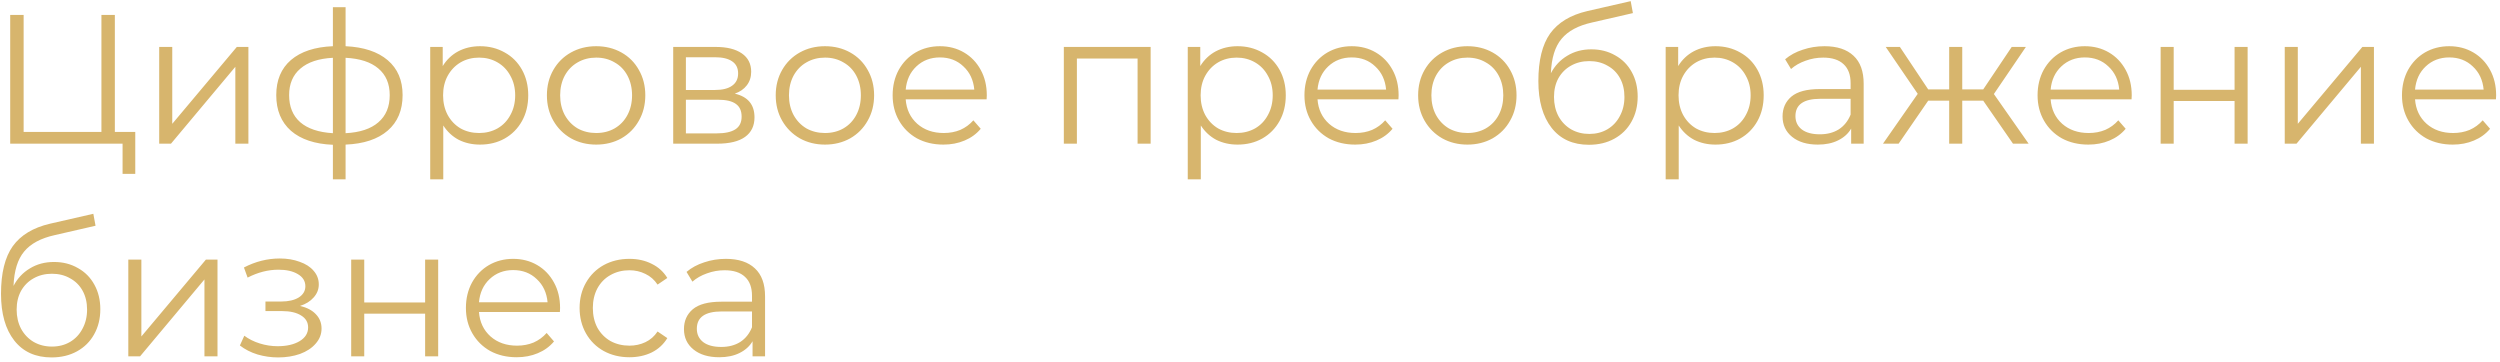 <?xml version="1.0" encoding="UTF-8"?> <svg xmlns="http://www.w3.org/2000/svg" width="435" height="63" viewBox="0 0 435 63" fill="none"> <path d="M23.536 22.952V30.248H21.328V25H1.776V2.6H4.112V22.952H17.648V2.6H19.984V22.952H23.536ZM27.701 8.168H29.973V21.544L41.205 8.168H43.221V25H40.949V11.624L29.749 25H27.701V8.168ZM70.052 16.552C70.052 19.176 69.188 21.235 67.46 22.728C65.732 24.221 63.289 25.032 60.132 25.16V31.208H57.924V25.192C54.788 25.064 52.356 24.253 50.628 22.76C48.921 21.245 48.068 19.176 48.068 16.552C48.068 13.949 48.921 11.912 50.628 10.44C52.356 8.968 54.788 8.168 57.924 8.04V1.256H60.132V8.04C63.289 8.189 65.732 9 67.46 10.472C69.188 11.944 70.052 13.971 70.052 16.552ZM50.308 16.552C50.308 18.557 50.948 20.125 52.228 21.256C53.529 22.387 55.428 23.027 57.924 23.176V10.056C55.449 10.184 53.561 10.813 52.26 11.944C50.959 13.053 50.308 14.589 50.308 16.552ZM60.132 23.176C62.628 23.048 64.527 22.419 65.828 21.288C67.151 20.157 67.812 18.579 67.812 16.552C67.812 14.568 67.151 13.021 65.828 11.912C64.527 10.803 62.628 10.184 60.132 10.056V23.176ZM83.529 8.04C85.108 8.04 86.537 8.403 87.817 9.128C89.097 9.832 90.1 10.835 90.825 12.136C91.55 13.437 91.913 14.92 91.913 16.584C91.913 18.269 91.55 19.763 90.825 21.064C90.1 22.365 89.097 23.379 87.817 24.104C86.558 24.808 85.129 25.16 83.529 25.16C82.164 25.16 80.926 24.883 79.817 24.328C78.729 23.752 77.833 22.92 77.129 21.832V31.208H74.857V8.168H77.033V11.496C77.716 10.387 78.612 9.533 79.721 8.936C80.852 8.339 82.121 8.04 83.529 8.04ZM83.369 23.144C84.542 23.144 85.609 22.877 86.569 22.344C87.529 21.789 88.276 21.011 88.809 20.008C89.364 19.005 89.641 17.864 89.641 16.584C89.641 15.304 89.364 14.173 88.809 13.192C88.276 12.189 87.529 11.411 86.569 10.856C85.609 10.301 84.542 10.024 83.369 10.024C82.174 10.024 81.097 10.301 80.137 10.856C79.198 11.411 78.452 12.189 77.897 13.192C77.364 14.173 77.097 15.304 77.097 16.584C77.097 17.864 77.364 19.005 77.897 20.008C78.452 21.011 79.198 21.789 80.137 22.344C81.097 22.877 82.174 23.144 83.369 23.144ZM103.739 25.16C102.117 25.16 100.656 24.797 99.355 24.072C98.053 23.325 97.029 22.301 96.282 21C95.536 19.699 95.162 18.227 95.162 16.584C95.162 14.941 95.536 13.469 96.282 12.168C97.029 10.867 98.053 9.853 99.355 9.128C100.656 8.403 102.117 8.04 103.739 8.04C105.36 8.04 106.821 8.403 108.123 9.128C109.424 9.853 110.437 10.867 111.163 12.168C111.909 13.469 112.283 14.941 112.283 16.584C112.283 18.227 111.909 19.699 111.163 21C110.437 22.301 109.424 23.325 108.123 24.072C106.821 24.797 105.36 25.16 103.739 25.16ZM103.739 23.144C104.933 23.144 106 22.877 106.939 22.344C107.899 21.789 108.645 21.011 109.179 20.008C109.712 19.005 109.979 17.864 109.979 16.584C109.979 15.304 109.712 14.163 109.179 13.16C108.645 12.157 107.899 11.389 106.939 10.856C106 10.301 104.933 10.024 103.739 10.024C102.544 10.024 101.467 10.301 100.507 10.856C99.568 11.389 98.821 12.157 98.266 13.16C97.733 14.163 97.466 15.304 97.466 16.584C97.466 17.864 97.733 19.005 98.266 20.008C98.821 21.011 99.568 21.789 100.507 22.344C101.467 22.877 102.544 23.144 103.739 23.144ZM127.858 16.296C130.141 16.829 131.282 18.205 131.282 20.424C131.282 21.896 130.738 23.027 129.65 23.816C128.562 24.605 126.941 25 124.786 25H117.138V8.168H124.562C126.482 8.168 127.986 8.541 129.074 9.288C130.162 10.035 130.706 11.101 130.706 12.488C130.706 13.405 130.45 14.195 129.938 14.856C129.448 15.496 128.754 15.976 127.858 16.296ZM119.346 15.656H124.402C125.704 15.656 126.696 15.411 127.378 14.92C128.082 14.429 128.434 13.715 128.434 12.776C128.434 11.837 128.082 11.133 127.378 10.664C126.696 10.195 125.704 9.96 124.402 9.96H119.346V15.656ZM124.69 23.208C126.141 23.208 127.229 22.973 127.954 22.504C128.68 22.035 129.042 21.299 129.042 20.296C129.042 19.293 128.712 18.557 128.05 18.088C127.389 17.597 126.344 17.352 124.914 17.352H119.346V23.208H124.69ZM143.551 25.16C141.93 25.16 140.468 24.797 139.167 24.072C137.866 23.325 136.842 22.301 136.095 21C135.348 19.699 134.975 18.227 134.975 16.584C134.975 14.941 135.348 13.469 136.095 12.168C136.842 10.867 137.866 9.853 139.167 9.128C140.468 8.403 141.93 8.04 143.551 8.04C145.172 8.04 146.634 8.403 147.935 9.128C149.236 9.853 150.25 10.867 150.975 12.168C151.722 13.469 152.095 14.941 152.095 16.584C152.095 18.227 151.722 19.699 150.975 21C150.25 22.301 149.236 23.325 147.935 24.072C146.634 24.797 145.172 25.16 143.551 25.16ZM143.551 23.144C144.746 23.144 145.812 22.877 146.751 22.344C147.711 21.789 148.458 21.011 148.991 20.008C149.524 19.005 149.791 17.864 149.791 16.584C149.791 15.304 149.524 14.163 148.991 13.16C148.458 12.157 147.711 11.389 146.751 10.856C145.812 10.301 144.746 10.024 143.551 10.024C142.356 10.024 141.279 10.301 140.319 10.856C139.38 11.389 138.634 12.157 138.079 13.16C137.546 14.163 137.279 15.304 137.279 16.584C137.279 17.864 137.546 19.005 138.079 20.008C138.634 21.011 139.38 21.789 140.319 22.344C141.279 22.877 142.356 23.144 143.551 23.144ZM171.671 17.288H157.591C157.719 19.037 158.391 20.456 159.607 21.544C160.823 22.611 162.359 23.144 164.215 23.144C165.26 23.144 166.22 22.963 167.095 22.6C167.969 22.216 168.727 21.661 169.367 20.936L170.647 22.408C169.9 23.304 168.961 23.987 167.831 24.456C166.721 24.925 165.495 25.16 164.151 25.16C162.423 25.16 160.887 24.797 159.543 24.072C158.22 23.325 157.185 22.301 156.439 21C155.692 19.699 155.319 18.227 155.319 16.584C155.319 14.941 155.671 13.469 156.375 12.168C157.1 10.867 158.081 9.853 159.319 9.128C160.577 8.403 161.985 8.04 163.543 8.04C165.1 8.04 166.497 8.403 167.735 9.128C168.972 9.853 169.943 10.867 170.647 12.168C171.351 13.448 171.703 14.92 171.703 16.584L171.671 17.288ZM163.543 9.992C161.921 9.992 160.556 10.515 159.447 11.56C158.359 12.584 157.74 13.928 157.591 15.592H169.527C169.377 13.928 168.748 12.584 167.639 11.56C166.551 10.515 165.185 9.992 163.543 9.992ZM200.211 8.168V25H197.939V10.184H187.379V25H185.107V8.168H200.211ZM215.342 8.04C216.92 8.04 218.35 8.403 219.63 9.128C220.91 9.832 221.912 10.835 222.638 12.136C223.363 13.437 223.726 14.92 223.726 16.584C223.726 18.269 223.363 19.763 222.638 21.064C221.912 22.365 220.91 23.379 219.63 24.104C218.371 24.808 216.942 25.16 215.342 25.16C213.976 25.16 212.739 24.883 211.63 24.328C210.542 23.752 209.646 22.92 208.942 21.832V31.208H206.67V8.168H208.846V11.496C209.528 10.387 210.424 9.533 211.534 8.936C212.664 8.339 213.934 8.04 215.342 8.04ZM215.182 23.144C216.355 23.144 217.422 22.877 218.382 22.344C219.342 21.789 220.088 21.011 220.622 20.008C221.176 19.005 221.454 17.864 221.454 16.584C221.454 15.304 221.176 14.173 220.622 13.192C220.088 12.189 219.342 11.411 218.382 10.856C217.422 10.301 216.355 10.024 215.182 10.024C213.987 10.024 212.91 10.301 211.95 10.856C211.011 11.411 210.264 12.189 209.71 13.192C209.176 14.173 208.91 15.304 208.91 16.584C208.91 17.864 209.176 19.005 209.71 20.008C210.264 21.011 211.011 21.789 211.95 22.344C212.91 22.877 213.987 23.144 215.182 23.144ZM243.327 17.288H229.247C229.375 19.037 230.047 20.456 231.263 21.544C232.479 22.611 234.015 23.144 235.871 23.144C236.916 23.144 237.876 22.963 238.751 22.6C239.626 22.216 240.383 21.661 241.023 20.936L242.303 22.408C241.556 23.304 240.618 23.987 239.487 24.456C238.378 24.925 237.151 25.16 235.807 25.16C234.079 25.16 232.543 24.797 231.199 24.072C229.876 23.325 228.842 22.301 228.095 21C227.348 19.699 226.975 18.227 226.975 16.584C226.975 14.941 227.327 13.469 228.031 12.168C228.756 10.867 229.738 9.853 230.975 9.128C232.234 8.403 233.642 8.04 235.199 8.04C236.756 8.04 238.154 8.403 239.391 9.128C240.628 9.853 241.599 10.867 242.303 12.168C243.007 13.448 243.359 14.92 243.359 16.584L243.327 17.288ZM235.199 9.992C233.578 9.992 232.212 10.515 231.103 11.56C230.015 12.584 229.396 13.928 229.247 15.592H241.183C241.034 13.928 240.404 12.584 239.295 11.56C238.207 10.515 236.842 9.992 235.199 9.992ZM255.332 25.16C253.711 25.16 252.25 24.797 250.948 24.072C249.647 23.325 248.623 22.301 247.876 21C247.13 19.699 246.756 18.227 246.756 16.584C246.756 14.941 247.13 13.469 247.876 12.168C248.623 10.867 249.647 9.853 250.948 9.128C252.25 8.403 253.711 8.04 255.332 8.04C256.954 8.04 258.415 8.403 259.716 9.128C261.018 9.853 262.031 10.867 262.756 12.168C263.503 13.469 263.876 14.941 263.876 16.584C263.876 18.227 263.503 19.699 262.756 21C262.031 22.301 261.018 23.325 259.716 24.072C258.415 24.797 256.954 25.16 255.332 25.16ZM255.332 23.144C256.527 23.144 257.594 22.877 258.532 22.344C259.492 21.789 260.239 21.011 260.772 20.008C261.306 19.005 261.572 17.864 261.572 16.584C261.572 15.304 261.306 14.163 260.772 13.16C260.239 12.157 259.492 11.389 258.532 10.856C257.594 10.301 256.527 10.024 255.332 10.024C254.138 10.024 253.06 10.301 252.1 10.856C251.162 11.389 250.415 12.157 249.86 13.16C249.327 14.163 249.06 15.304 249.06 16.584C249.06 17.864 249.327 19.005 249.86 20.008C250.415 21.011 251.162 21.789 252.1 22.344C253.06 22.877 254.138 23.144 255.332 23.144ZM276.892 8.584C278.449 8.584 279.836 8.936 281.052 9.64C282.289 10.323 283.249 11.293 283.932 12.552C284.615 13.789 284.956 15.208 284.956 16.808C284.956 18.451 284.593 19.912 283.868 21.192C283.164 22.451 282.172 23.432 280.892 24.136C279.612 24.84 278.14 25.192 276.476 25.192C273.681 25.192 271.516 24.211 269.98 22.248C268.444 20.285 267.676 17.576 267.676 14.12C267.676 10.515 268.359 7.752 269.724 5.832C271.111 3.912 273.265 2.611 276.188 1.928L283.74 0.2L284.124 2.28L277.02 3.912C274.609 4.445 272.839 5.395 271.708 6.76C270.577 8.104 269.959 10.099 269.852 12.744C270.535 11.443 271.484 10.429 272.7 9.704C273.916 8.957 275.313 8.584 276.892 8.584ZM276.54 23.304C277.713 23.304 278.759 23.037 279.676 22.504C280.615 21.949 281.34 21.181 281.852 20.2C282.385 19.219 282.652 18.109 282.652 16.872C282.652 15.635 282.396 14.547 281.884 13.608C281.372 12.669 280.647 11.944 279.708 11.432C278.791 10.899 277.735 10.632 276.54 10.632C275.345 10.632 274.279 10.899 273.34 11.432C272.423 11.944 271.697 12.669 271.164 13.608C270.652 14.547 270.396 15.635 270.396 16.872C270.396 18.109 270.652 19.219 271.164 20.2C271.697 21.181 272.433 21.949 273.372 22.504C274.311 23.037 275.367 23.304 276.54 23.304ZM298.498 8.04C300.076 8.04 301.506 8.403 302.786 9.128C304.066 9.832 305.068 10.835 305.794 12.136C306.519 13.437 306.882 14.92 306.882 16.584C306.882 18.269 306.519 19.763 305.794 21.064C305.068 22.365 304.066 23.379 302.786 24.104C301.527 24.808 300.098 25.16 298.498 25.16C297.132 25.16 295.895 24.883 294.786 24.328C293.698 23.752 292.802 22.92 292.098 21.832V31.208H289.826V8.168H292.002V11.496C292.684 10.387 293.58 9.533 294.69 8.936C295.82 8.339 297.09 8.04 298.498 8.04ZM298.338 23.144C299.511 23.144 300.578 22.877 301.538 22.344C302.498 21.789 303.244 21.011 303.778 20.008C304.332 19.005 304.61 17.864 304.61 16.584C304.61 15.304 304.332 14.173 303.778 13.192C303.244 12.189 302.498 11.411 301.538 10.856C300.578 10.301 299.511 10.024 298.338 10.024C297.143 10.024 296.066 10.301 295.106 10.856C294.167 11.411 293.42 12.189 292.866 13.192C292.332 14.173 292.066 15.304 292.066 16.584C292.066 17.864 292.332 19.005 292.866 20.008C293.42 21.011 294.167 21.789 295.106 22.344C296.066 22.877 297.143 23.144 298.338 23.144ZM317.462 8.04C319.659 8.04 321.344 8.595 322.518 9.704C323.691 10.792 324.278 12.413 324.278 14.568V25H322.102V22.376C321.59 23.251 320.832 23.933 319.83 24.424C318.848 24.915 317.675 25.16 316.31 25.16C314.432 25.16 312.939 24.712 311.83 23.816C310.72 22.92 310.166 21.736 310.166 20.264C310.166 18.835 310.678 17.683 311.702 16.808C312.747 15.933 314.4 15.496 316.661 15.496H322.006V14.472C322.006 13.021 321.6 11.923 320.79 11.176C319.979 10.408 318.795 10.024 317.238 10.024C316.171 10.024 315.147 10.205 314.166 10.568C313.184 10.909 312.342 11.389 311.638 12.008L310.614 10.312C311.467 9.587 312.491 9.032 313.686 8.648C314.88 8.243 316.139 8.04 317.462 8.04ZM316.661 23.368C317.942 23.368 319.04 23.08 319.958 22.504C320.875 21.907 321.558 21.053 322.006 19.944V17.192H316.726C313.846 17.192 312.406 18.195 312.406 20.2C312.406 21.181 312.779 21.96 313.526 22.536C314.272 23.091 315.318 23.368 316.661 23.368ZM345.078 17.512H341.43V25H339.158V17.512H335.51L330.358 25H327.638L333.686 16.328L328.118 8.168H330.582L335.51 15.56H339.158V8.168H341.43V15.56H345.078L350.038 8.168H352.502L346.934 16.36L352.982 25H350.262L345.078 17.512ZM370.89 17.288H356.81C356.938 19.037 357.61 20.456 358.826 21.544C360.042 22.611 361.578 23.144 363.434 23.144C364.479 23.144 365.439 22.963 366.314 22.6C367.188 22.216 367.946 21.661 368.586 20.936L369.866 22.408C369.119 23.304 368.18 23.987 367.05 24.456C365.94 24.925 364.714 25.16 363.37 25.16C361.642 25.16 360.106 24.797 358.762 24.072C357.439 23.325 356.404 22.301 355.658 21C354.911 19.699 354.538 18.227 354.538 16.584C354.538 14.941 354.89 13.469 355.594 12.168C356.319 10.867 357.3 9.853 358.538 9.128C359.796 8.403 361.204 8.04 362.762 8.04C364.319 8.04 365.716 8.403 366.954 9.128C368.191 9.853 369.162 10.867 369.866 12.168C370.57 13.448 370.922 14.92 370.922 16.584L370.89 17.288ZM362.762 9.992C361.14 9.992 359.775 10.515 358.666 11.56C357.578 12.584 356.959 13.928 356.81 15.592H368.746C368.596 13.928 367.967 12.584 366.858 11.56C365.77 10.515 364.404 9.992 362.762 9.992ZM375.951 8.168H378.223V15.624H388.815V8.168H391.087V25H388.815V17.576H378.223V25H375.951V8.168ZM397.545 8.168H399.817V21.544L411.049 8.168H413.065V25H410.793V11.624L399.593 25H397.545V8.168ZM434.296 17.288H420.216C420.344 19.037 421.016 20.456 422.232 21.544C423.448 22.611 424.984 23.144 426.84 23.144C427.885 23.144 428.845 22.963 429.72 22.6C430.594 22.216 431.352 21.661 431.992 20.936L433.272 22.408C432.525 23.304 431.586 23.987 430.456 24.456C429.346 24.925 428.12 25.16 426.776 25.16C425.048 25.16 423.512 24.797 422.168 24.072C420.845 23.325 419.81 22.301 419.064 21C418.317 19.699 417.944 18.227 417.944 16.584C417.944 14.941 418.296 13.469 419 12.168C419.725 10.867 420.706 9.853 421.944 9.128C423.202 8.403 424.61 8.04 426.168 8.04C427.725 8.04 429.122 8.403 430.36 9.128C431.597 9.853 432.568 10.867 433.272 12.168C433.976 13.448 434.328 14.92 434.328 16.584L434.296 17.288ZM426.168 9.992C424.546 9.992 423.181 10.515 422.072 11.56C420.984 12.584 420.365 13.928 420.216 15.592H432.152C432.002 13.928 431.373 12.584 430.264 11.56C429.176 10.515 427.81 9.992 426.168 9.992ZM9.392 45.584C10.949 45.584 12.336 45.936 13.552 46.64C14.789 47.323 15.749 48.293 16.432 49.552C17.115 50.789 17.456 52.208 17.456 53.808C17.456 55.451 17.093 56.912 16.368 58.192C15.664 59.451 14.672 60.432 13.392 61.136C12.112 61.84 10.64 62.192 8.976 62.192C6.181 62.192 4.016 61.211 2.48 59.248C0.944 57.285 0.176 54.576 0.176 51.12C0.176 47.515 0.859 44.752 2.224 42.832C3.611 40.912 5.765 39.611 8.688 38.928L16.24 37.2L16.624 39.28L9.52 40.912C7.109 41.445 5.339 42.395 4.208 43.76C3.077 45.104 2.459 47.099 2.352 49.744C3.035 48.443 3.984 47.429 5.2 46.704C6.416 45.957 7.813 45.584 9.392 45.584ZM9.04 60.304C10.213 60.304 11.259 60.037 12.176 59.504C13.115 58.949 13.84 58.181 14.352 57.2C14.885 56.219 15.152 55.109 15.152 53.872C15.152 52.635 14.896 51.547 14.384 50.608C13.872 49.669 13.147 48.944 12.208 48.432C11.291 47.899 10.235 47.632 9.04 47.632C7.845 47.632 6.779 47.899 5.84 48.432C4.923 48.944 4.197 49.669 3.664 50.608C3.152 51.547 2.896 52.635 2.896 53.872C2.896 55.109 3.152 56.219 3.664 57.2C4.197 58.181 4.933 58.949 5.872 59.504C6.811 60.037 7.867 60.304 9.04 60.304ZM22.326 45.168H24.598V58.544L35.83 45.168H37.846V62H35.574V48.624L24.374 62H22.326V45.168ZM52.205 53.232C53.4 53.509 54.317 53.989 54.957 54.672C55.619 55.355 55.949 56.187 55.949 57.168C55.949 58.149 55.608 59.024 54.925 59.792C54.264 60.56 53.357 61.157 52.205 61.584C51.053 61.989 49.784 62.192 48.397 62.192C47.181 62.192 45.987 62.021 44.813 61.68C43.64 61.317 42.616 60.795 41.741 60.112L42.509 58.416C43.277 58.992 44.173 59.44 45.197 59.76C46.221 60.08 47.256 60.24 48.301 60.24C49.859 60.24 51.128 59.952 52.109 59.376C53.112 58.779 53.613 57.979 53.613 56.976C53.613 56.08 53.208 55.387 52.397 54.896C51.587 54.384 50.477 54.128 49.069 54.128H46.189V52.464H48.941C50.2 52.464 51.213 52.229 51.981 51.76C52.749 51.269 53.133 50.619 53.133 49.808C53.133 48.912 52.696 48.208 51.821 47.696C50.968 47.184 49.848 46.928 48.461 46.928C46.648 46.928 44.856 47.387 43.085 48.304L42.445 46.544C44.451 45.499 46.531 44.976 48.685 44.976C49.965 44.976 51.117 45.168 52.141 45.552C53.187 45.915 53.997 46.437 54.573 47.12C55.171 47.803 55.469 48.592 55.469 49.488C55.469 50.341 55.171 51.099 54.573 51.76C53.997 52.421 53.208 52.912 52.205 53.232ZM61.107 45.168H63.379V52.624H73.971V45.168H76.243V62H73.971V54.576H63.379V62H61.107V45.168ZM97.421 54.288H83.341C83.469 56.037 84.141 57.456 85.357 58.544C86.573 59.611 88.109 60.144 89.965 60.144C91.01 60.144 91.97 59.963 92.845 59.6C93.719 59.216 94.477 58.661 95.117 57.936L96.397 59.408C95.65 60.304 94.711 60.987 93.581 61.456C92.471 61.925 91.245 62.16 89.901 62.16C88.173 62.16 86.637 61.797 85.293 61.072C83.97 60.325 82.935 59.301 82.189 58C81.442 56.699 81.069 55.227 81.069 53.584C81.069 51.941 81.421 50.469 82.125 49.168C82.85 47.867 83.831 46.853 85.069 46.128C86.327 45.403 87.735 45.04 89.293 45.04C90.85 45.04 92.247 45.403 93.485 46.128C94.722 46.853 95.693 47.867 96.397 49.168C97.101 50.448 97.453 51.92 97.453 53.584L97.421 54.288ZM89.293 46.992C87.671 46.992 86.306 47.515 85.197 48.56C84.109 49.584 83.49 50.928 83.341 52.592H95.277C95.127 50.928 94.498 49.584 93.389 48.56C92.301 47.515 90.935 46.992 89.293 46.992ZM109.522 62.16C107.858 62.16 106.365 61.797 105.042 61.072C103.741 60.347 102.717 59.333 101.97 58.032C101.223 56.709 100.85 55.227 100.85 53.584C100.85 51.941 101.223 50.469 101.97 49.168C102.717 47.867 103.741 46.853 105.042 46.128C106.365 45.403 107.858 45.04 109.522 45.04C110.973 45.04 112.263 45.328 113.394 45.904C114.546 46.459 115.453 47.28 116.114 48.368L114.418 49.52C113.863 48.688 113.159 48.069 112.306 47.664C111.453 47.237 110.525 47.024 109.522 47.024C108.306 47.024 107.207 47.301 106.226 47.856C105.266 48.389 104.509 49.157 103.954 50.16C103.421 51.163 103.154 52.304 103.154 53.584C103.154 54.885 103.421 56.037 103.954 57.04C104.509 58.021 105.266 58.789 106.226 59.344C107.207 59.877 108.306 60.144 109.522 60.144C110.525 60.144 111.453 59.941 112.306 59.536C113.159 59.131 113.863 58.512 114.418 57.68L116.114 58.832C115.453 59.92 114.546 60.752 113.394 61.328C112.242 61.883 110.951 62.16 109.522 62.16ZM126.305 45.04C128.503 45.04 130.188 45.595 131.361 46.704C132.535 47.792 133.121 49.413 133.121 51.568V62H130.945V59.376C130.433 60.251 129.676 60.933 128.673 61.424C127.692 61.915 126.519 62.16 125.153 62.16C123.276 62.16 121.783 61.712 120.673 60.816C119.564 59.92 119.009 58.736 119.009 57.264C119.009 55.835 119.521 54.683 120.545 53.808C121.591 52.933 123.244 52.496 125.505 52.496H130.849V51.472C130.849 50.021 130.444 48.923 129.633 48.176C128.823 47.408 127.639 47.024 126.081 47.024C125.015 47.024 123.991 47.205 123.009 47.568C122.028 47.909 121.185 48.389 120.481 49.008L119.457 47.312C120.311 46.587 121.335 46.032 122.529 45.648C123.724 45.243 124.983 45.04 126.305 45.04ZM125.505 60.368C126.785 60.368 127.884 60.08 128.801 59.504C129.719 58.907 130.401 58.053 130.849 56.944V54.192H125.569C122.689 54.192 121.249 55.195 121.249 57.2C121.249 58.181 121.623 58.96 122.369 59.536C123.116 60.091 124.161 60.368 125.505 60.368Z" fill="url(#paint0_linear_217_95)"></path> <defs> <linearGradient id="paint0_linear_217_95" x1="-2" y1="32" x2="517" y2="32" gradientUnits="userSpaceOnUse"> <stop stop-color="#D7B56D"></stop> <stop offset="1" stop-color="#D7B56D"></stop> </linearGradient> </defs> </svg> 